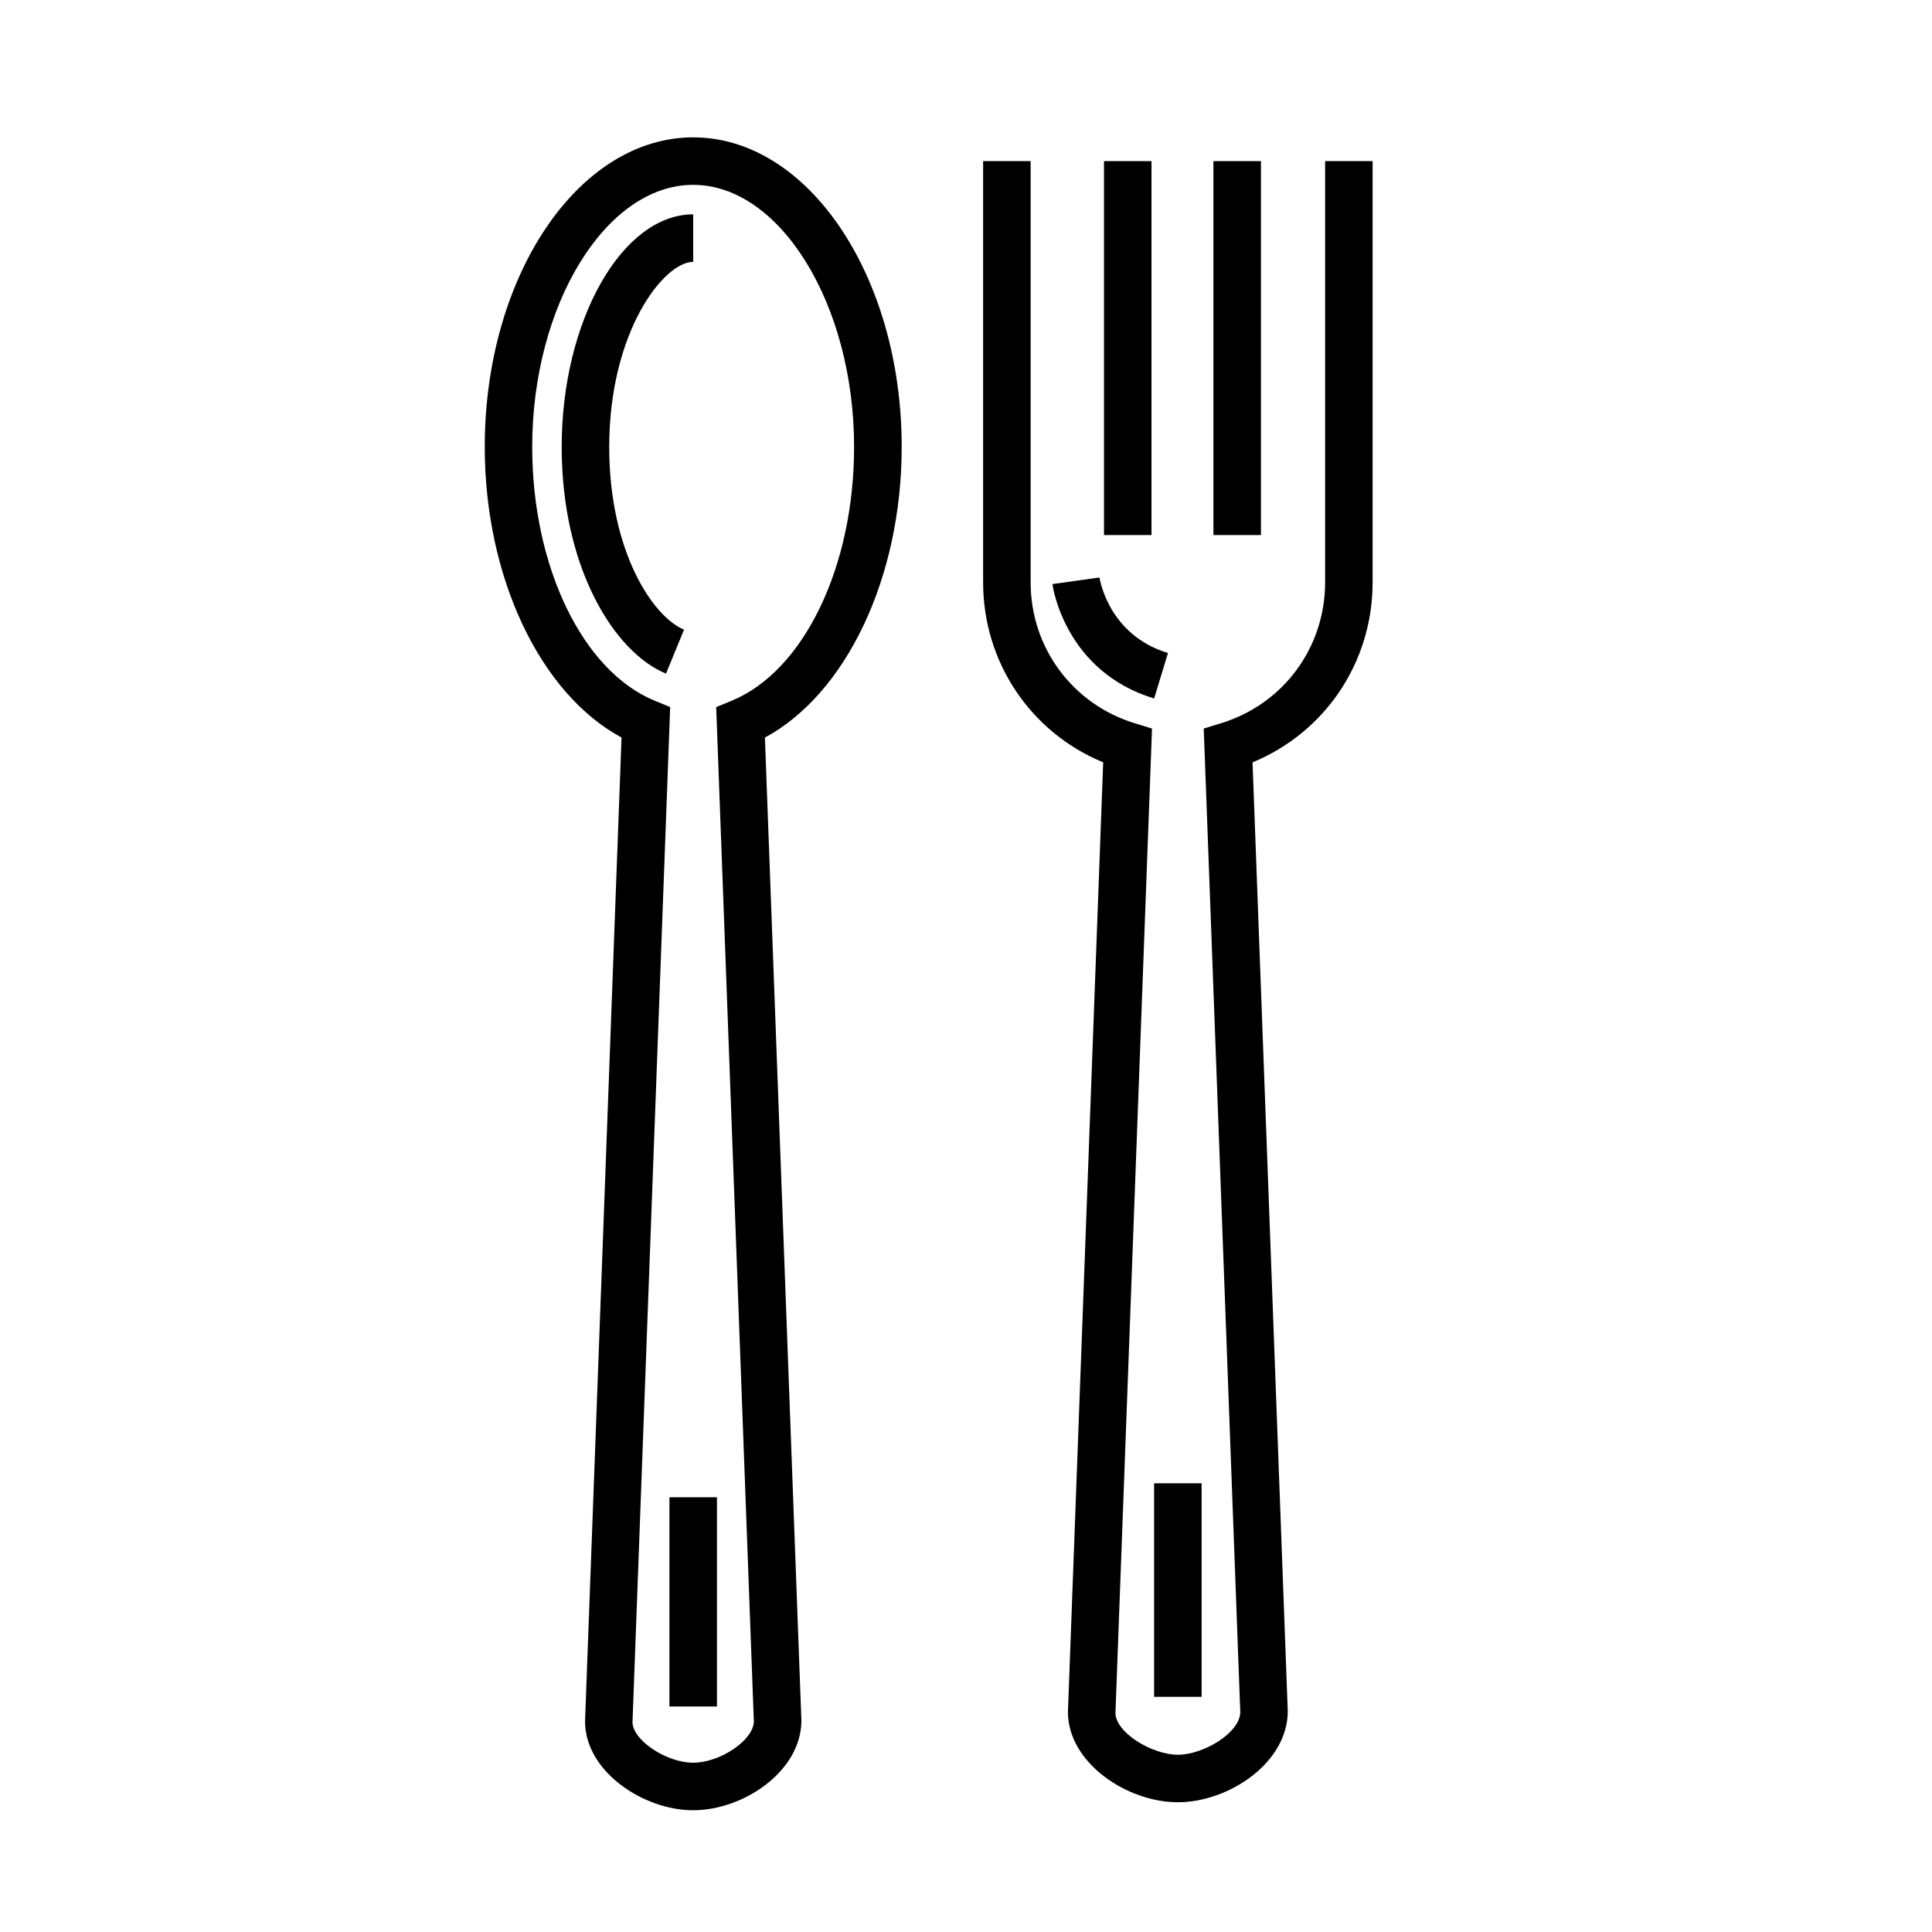 <?xml version="1.0" encoding="UTF-8"?>
<!-- Uploaded to: SVG Repo, www.svgrepo.com, Generator: SVG Repo Mixer Tools -->
<svg fill="#000000" width="800px" height="800px" version="1.1" viewBox="144 144 512 512" xmlns="http://www.w3.org/2000/svg">
 <g>
  <path d="m327.71 180.4c-30.465 0-55.246 36.797-55.246 82.023 0 34.621 14.707 65.434 36.25 77.027l-9.672 260.71c0 13.273 15.41 23.574 28.668 23.574 13.262 0 28.672-10.297 28.668-23.805l-9.668-260.47c21.543-11.594 36.25-42.406 36.25-77.031-0.008-45.234-24.789-82.027-55.25-82.027zm10.156 149.32-4.07 1.668 9.98 268.77c0 4.926-8.867 10.977-16.078 10.977-7.211 0-16.07-6.051-16.078-10.746l9.984-269.01-4.07-1.668c-19.129-7.84-32.492-35.512-32.492-67.293 0-37.633 19.531-69.43 42.652-69.43 23.121 0 42.648 31.797 42.648 69.43 0.016 31.781-13.344 59.457-32.477 67.297z"/>
  <path d="m305.45 262.43c0-30.422 14.414-49.035 22.258-49.035v-12.594c-18.895 0-34.855 28.223-34.855 61.633 0 32.004 13.91 54.445 27.648 60.078l4.777-11.652c-8.23-3.379-19.828-20.641-19.828-48.43z"/>
  <path d="m321.41 540.79h12.594v55.445h-12.594z"/>
  <path d="m449.85 537.09h12.594v56.586h-12.594z"/>
  <path d="m495.17 186.7v111.65c0 17.254-11.07 32.242-27.543 37.301l-4.625 1.422 9.684 260.62c0 5.473-9.707 11.332-16.539 11.332-6.828 0-16.535-5.859-16.539-11.098l9.688-260.85-4.625-1.422c-16.473-5.062-27.539-20.051-27.539-37.301v-111.66h-12.594v111.65c0 21.164 12.602 39.762 31.816 47.688l-9.34 251.66c0 13.477 15.66 23.926 29.129 23.926 13.477 0 29.137-10.449 29.129-24.156l-9.336-251.43c19.219-7.918 31.82-26.516 31.82-47.688v-111.65z"/>
  <path d="m436.57 186.7h12.594v99.098h-12.594z"/>
  <path d="m465.57 186.7h12.594v99.098h-12.594z"/>
  <path d="m449.86 329.11 3.664-12.051c-15.672-4.766-18.055-19.398-18.152-20.02l-12.473 1.75c0.129 0.938 3.426 23.164 26.961 30.32z"/>
 </g>
</svg>